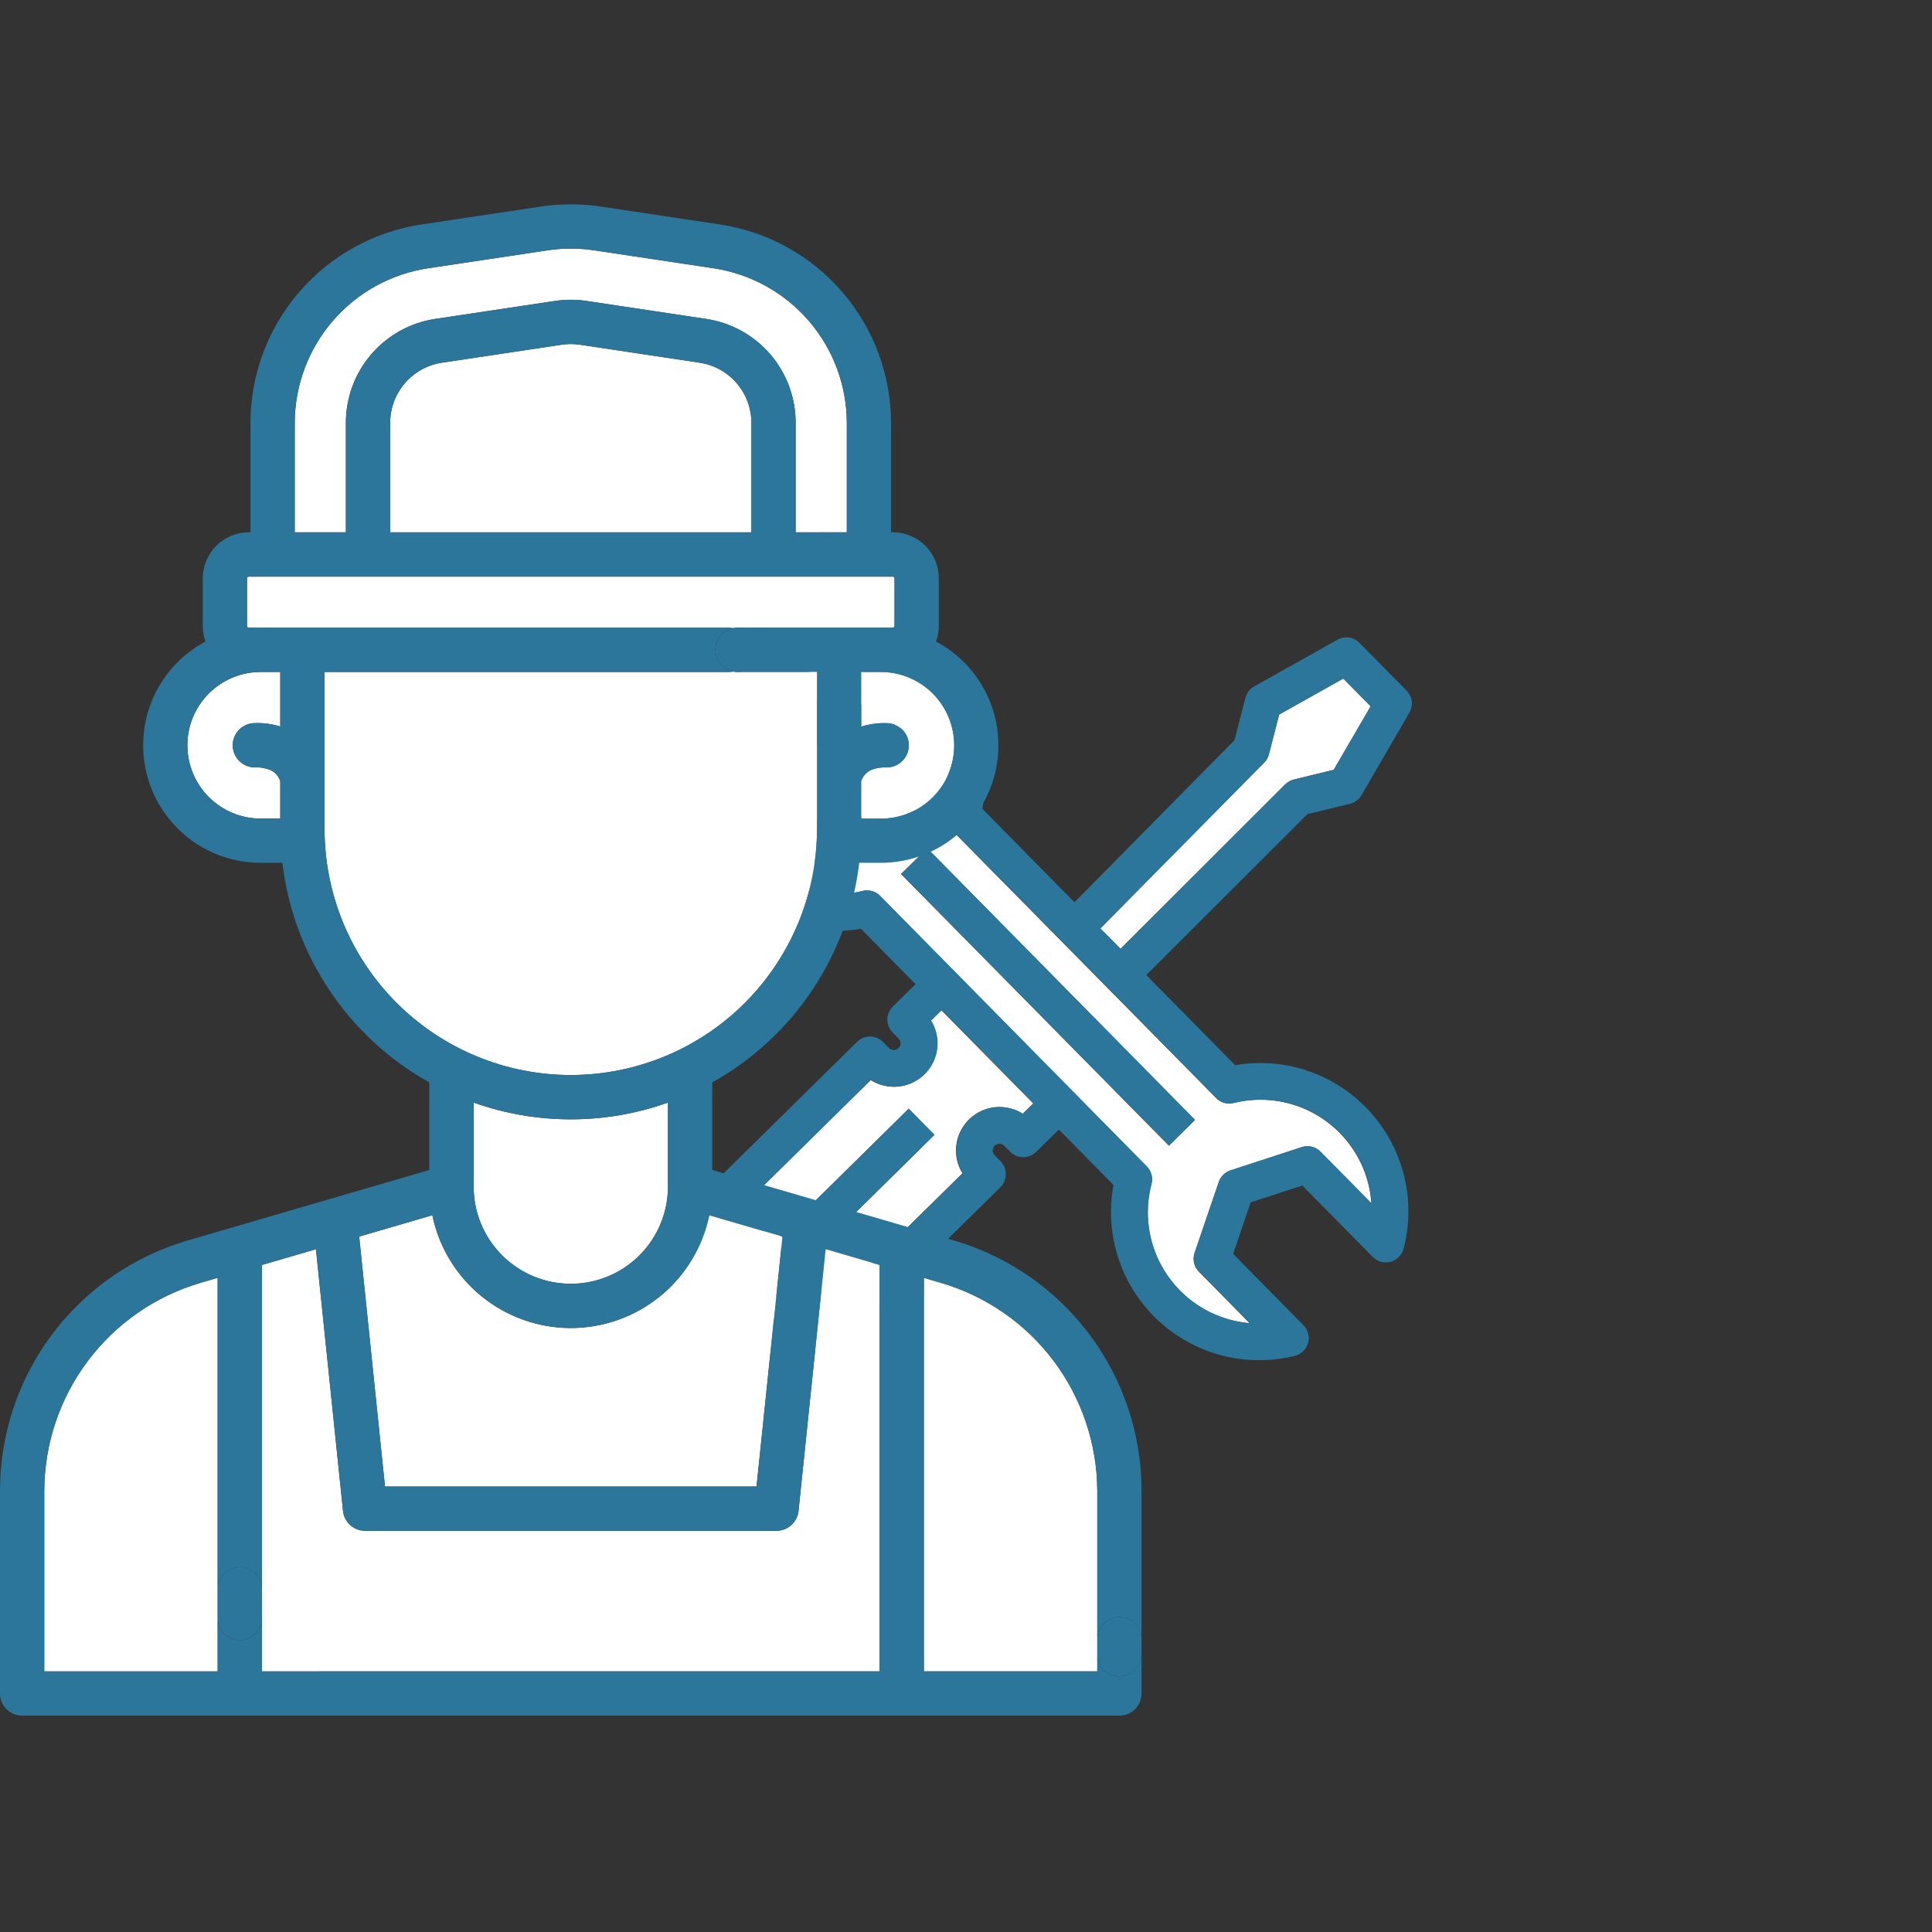 <svg fill="none" height="104" viewBox="0 0 104 104" width="104" xmlns="http://www.w3.org/2000/svg"><rect x="0" y="0" width="104" height="104" fill="#333333" stroke="none"/><path d="m42.336 71.068c.224 0.0.447-.021.667-.064l-4.109-4.168c-.047.226-.071.456-.073.687-.004.464.083.925.258 1.355.175.43.433.821.76 1.151s.716.591 1.145.77c.429.178.888.27 1.353.27" fill="#fff"/><path d="m53.8 59.592c.444 0.0.879.127 1.253.366l.566-.56-4.943-5.016-.564.556c.277.451.393.982.33 1.507-.064.525-.303 1.013-.68 1.384-.377.371-.868.604-1.394.66-.526.056-1.055-.068-1.502-.351l-6.983 6.885 4.942 5.013 6.983-6.878c-.218-.355-.339-.761-.347-1.177-.009-.416.093-.828.296-1.191s.499-.667.859-.878c.359-.211.768-.322 1.185-.323zm-3.748 1.742-6.418 6.332-.25.247-.246-.251-.894-.91-.245-.249.249-.246 6.418-6.328.249-.246.246.249.894.907.246.249z" fill="#fff"/><path d="m73.784 38.018-1.475-1.493-3.453 1.938-.55 2.139c-.044.171-.134.328-.26.452l-8.815 8.921 1.089 1.1 8.873-8.863c.128-.122.285-.209.457-.252l2.144-.523z" fill="#fff"/><path d="m45.043 39.44-2.206 1.3-.02 2.708 2.188 1.336 2.21-1.303.019-2.707z" fill="#fff"/><path d="m70.072 61.75c.1-.033.203-.049.308-.049.131.001.26.028.38.079.12.052.229.127.32.221l2.742 2.778c-.024-.348-.077-.693-.16-1.031-.189-.764-.528-1.484-.995-2.117s-1.056-1.169-1.731-1.575c-.675-.406-1.423-.675-2.202-.791s-1.573-.078-2.337.112c-.077.019-.156.029-.235.029-.131-.001-.26-.029-.38-.08s-.229-.126-.32-.22l-14.36-14.556c-.118-.122-.204-.273-.247-.437s-.045-.338-.004-.503c.34-1.289.246-2.653-.266-3.883-.512-1.23-1.413-2.259-2.566-2.926s-2.494-.939-3.816-.77c-1.322.168-2.552.766-3.501 1.702-.949.935-1.564 2.157-1.751 3.476-.187 1.319.065 2.664.716 3.826s1.667 2.079 2.89 2.608 2.586.642 3.879.32c.077-.019.156-.029.235-.029.264.004.515.112.7.3l14.351 14.559c.121.121.209.271.254.436.045.165.046.339.002.505-.223.846-.258 1.73-.103 2.591.155.861.497 1.677 1.002 2.392.504.715 1.159 1.31 1.919 1.745.759.435 1.604.698 2.476.771l-2.734-2.776c-.13-.13-.221-.295-.262-.474s-.032-.367.028-.541l1.3-3.811c.049-.146.132-.279.241-.387s.243-.19.389-.238zm-24.575-14.96c-.152.088-.324.134-.5.134-.181 0-.358-.049-.513-.143l-3.174-1.931c-.146-.088-.266-.213-.349-.362-.083-.149-.125-.317-.123-.488l.027-3.826c0-.171.045-.338.13-.486.085-.148.207-.271.355-.357l3.2-1.885c.154-.093.331-.141.51-.14.18.001.356.052.509.146l3.177 1.933c.144.09.263.215.345.364.082.148.125.316.125.485l-.027 3.826c-.002.17-.048.337-.133.485-.085.148-.206.271-.352.359zm18.583 13.742-.907.894-.25.246-.246-.249-13.927-14.125-.247-.25.251-.246.91-.894.249-.245.246.249 13.923 14.124.246.249z" fill="#fff"/><path d="m49.158 59.931-.246-.249-.249.246-6.418 6.328-.249.246.245.249.894.91.246.251.25-.247 6.418-6.332.249-.246-.246-.249z" fill="#2b769a"/><path d="m50.161 45.912-.246-.249-.249.245-.91.894-.251.246.247.25 13.926 14.124.246.249.249-.246.907-.894.249-.246-.246-.249z" fill="#2b769a"/><path d="m49.185 44.053.027-3.826c0-.17-.043-.337-.125-.485-.082-.149-.201-.274-.345-.364l-3.177-1.934c-.155-.095-.333-.145-.515-.145-.176.001-.349.049-.5.14l-3.2 1.885c-.147.086-.27.209-.355.357-.085.148-.13.316-.13.486l-.027 3.826c-.002.171.04.339.123.488.083.149.203.274.349.362l3.175 1.936c.155.094.332.143.513.143.175 0 .348-.046.5-.134l3.205-1.892c.146-.088.267-.211.352-.359s.131-.315.133-.485zm-4.179.732-2.188-1.336.019-2.708 2.206-1.3 2.191 1.333-.019 2.707z" fill="#2b769a"/><path d="m72.666 43.271c.129-.032.25-.089.357-.168.107-.079.196-.179.264-.293l2.58-4.448c.109-.187.153-.404.126-.618s-.124-.414-.276-.568l-2.533-2.569c-.091-.094-.199-.17-.32-.221-.12-.051-.25-.078-.381-.079-.167 0-.332.043-.478.124l-4.492 2.519c-.116.065-.218.152-.299.258-.081.105-.14.226-.173.354l-.589 2.283-8.613 8.724-4.956-5.028c.211-1.148.168-2.328-.126-3.458-.294-1.129-.832-2.181-1.577-3.08-.744-.899-1.677-1.624-2.731-2.124s-2.206-.763-3.373-.77h-.058c-2.122-.007-4.159.829-5.665 2.324-1.505 1.495-2.355 3.527-2.363 5.649-.007 2.122.829 4.16 2.324 5.665 1.495 1.506 3.527 2.355 5.649 2.363h.054c.445-0.0.889-.039 1.327-.116l2.939 2.985-1.222 1.2c-.186.185-.292.435-.294.698-.002.262.099.515.282.703l.32.321c.068.069.107.161.107.258 0 .097-.038.19-.107.258-.033.034-.073.06-.116.079s-.09.028-.138.027c-.048 0-.096-.009-.141-.028-.045-.019-.085-.046-.119-.081l-.317-.322c-.091-.093-.2-.167-.319-.218-.12-.051-.248-.077-.379-.078-.13-.001-.259.024-.38.073s-.23.122-.323.213l-7.661 7.549c-.973 1.032-1.51 2.4-1.499 3.818.011 1.418.57 2.777 1.56 3.793.99 1.016 2.333 1.611 3.751 1.659 1.417.049 2.799-.452 3.856-1.397.018-.015.035-.031.052-.048l7.655-7.547c.185-.185.29-.436.292-.698.002-.262-.098-.514-.28-.703l-.32-.321c-.067-.07-.103-.163-.102-.26s.04-.189.109-.257c.069-.066.16-.102.255-.1.048-0.0.095.009.139.028.044.019.084.046.117.08l.1.1.215.218c.091.093.2.167.32.217.12.051.248.077.378.078.13.001.259-.024.38-.073.12-.049.23-.121.323-.213l1.222-1.2 2.942 2.984c-.086.454-.131.914-.135 1.376-.022 2.114.797 4.15 2.277 5.661 1.479 1.51 3.498 2.372 5.612 2.394h.1c.64-.001 1.278-.079 1.9-.232.126-.03.245-.086.35-.162.105-.076.193-.173.261-.284.067-.111.112-.234.132-.362.02-.128.014-.259-.018-.385-.042-.176-.132-.338-.261-.465l-3.778-3.835.944-2.771 2.781-.907 3.79 3.844c.184.187.435.293.698.294.263.002.515-.1.702-.284.127-.127.218-.285.264-.459.531-2.047.229-4.222-.841-6.046-1.07-1.825-2.82-3.15-4.866-3.687-.647-.169-1.313-.255-1.982-.256h-.057c-.444 0-.887.039-1.324.116l-4.784-4.852 8.672-8.661zm-3.473-1.053-8.873 8.863-1.089-1.1 8.816-8.923c.126-.124.216-.281.26-.452l.55-2.139 3.453-1.938 1.475 1.493-1.993 3.425-2.144.523c-.171.043-.328.13-.456.252zm-3.579 21.405-1.3 3.811c-.06.174-.07.362-.028.541.041.179.132.344.262.474l2.734 2.775c-1.499-.126-2.896-.811-3.913-1.919-1.017-1.109-1.58-2.559-1.577-4.064.002-.512.069-1.021.2-1.516.044-.166.043-.34-.002-.505-.045-.165-.133-.316-.254-.436l-14.351-14.56c-.185-.188-.436-.296-.7-.3-.08 0-.159.01-.236.029-1.29.319-2.649.205-3.869-.324s-2.231-1.443-2.88-2.603c-.649-1.16-.899-2.501-.713-3.816s.801-2.534 1.747-3.467 2.173-1.53 3.491-1.698c1.318-.168 2.655.101 3.806.766 1.151.665 2.051 1.69 2.562 2.917.511 1.227.606 2.587.269 3.873-.042.165-.04.338.004.503s.129.315.247.437l14.36 14.561c.091.094.2.169.32.22.12.051.249.079.38.08.079 0 .158-.01.235-.029.849-.213 1.735-.238 2.595-.071.86.167 1.672.52 2.38 1.035s1.294 1.179 1.718 1.946c.423.767.673 1.617.731 2.49l-2.742-2.778c-.129-.131-.291-.224-.469-.267-.178-.043-.365-.036-.54.021l-3.831 1.244c-.146.048-.28.13-.389.238s-.192.241-.241.388zm-13.793-.467-6.983 6.877-4.942-5.013 6.983-6.885c.447.283.976.407 1.502.351.526-.056 1.017-.289 1.394-.66.377-.371.616-.859.68-1.384.064-.525-.053-1.056-.33-1.507l.564-.556 4.943 5.016-.566.559c-.447-.283-.976-.406-1.501-.35-.526.056-1.017.289-1.393.66s-.616.859-.68 1.384c-.064.525.052 1.056.329 1.506zm-12.988 4.361c.002-.231.026-.46.073-.686l4.109 4.167c-.22.043-.443.064-.667.064-.464 0-.924-.091-1.353-.27-.429-.178-.818-.44-1.144-.77-.327-.33-.585-.721-.76-1.151s-.262-.891-.258-1.355" fill="#2b769a"/><g fill="#fff"><path d="m45.585 22.785v5.87h-2.755v-5.87c.007-1.364-.479-2.685-1.37-3.718-.89-1.033-2.125-1.71-3.475-1.904l-6.419-.964c-.56-.084-1.129-.084-1.689 0l-6.419.964c-1.349.196-2.582.873-3.471 1.906s-1.375 2.353-1.368 3.716v5.87h-2.754v-5.87c0-2.022.726-3.976 2.046-5.508 1.319-1.532 3.145-2.539 5.144-2.838l6.419-.964c.83-.126 1.675-.126 2.505 0l6.419.964c1.999.299 3.825 1.306 5.144 2.838 1.319 1.532 2.044 3.486 2.043 5.508z"/><path d="m40.448 22.786v5.872h-19.446v-5.872c-.005-.792.278-1.56.795-2.16.517-.601 1.235-.993 2.019-1.106l6.419-.964c.325-.049.656-.049.981 0l6.419.964c.785.112 1.502.504 2.02 1.105.517.601.8 1.368.794 2.161"/><path d="m47.42 36.174c1.046 0 2.05.416 2.79 1.156.74.74 1.156 1.744 1.156 2.79s-.416 2.05-1.156 2.79c-.74.74-1.743 1.156-2.79 1.156h-1.058v-2.008c.047-.155.132-.295.247-.409s.257-.197.412-.243c.2-.067.409-.101.62-.1.315.024.627-.078.867-.284.24-.206.388-.498.412-.813.024-.315-.078-.627-.284-.867-.206-.24-.498-.388-.813-.412-.494-.029-.989.033-1.461.182v-2.94z"/><path d="m15.087 42.057v2.008h-1.055c-1.046 0-2.05-.416-2.79-1.156s-1.156-1.744-1.156-2.79.416-2.05 1.156-2.79 1.744-1.156 2.79-1.156h1.055v2.94c-.471-.15-.965-.211-1.458-.182-.156.012-.308.054-.448.125-.14.071-.264.168-.366.287-.102.119-.179.257-.228.405s-.068.305-.056.462c.012.156.054.308.125.448.071.14.168.264.287.366s.256.179.405.228.306.068.462.056c.21-.001.418.033.617.1.156.044.298.127.413.241s.2.255.246.411"/><path d="m48.153 31.132v2.568c-.001.024-.01.047-.027.064-.017.017-.04.027-.064.027h-8.357c-.148.028-.3.028-.448 0h-25.865c-.025 0-.048-.009-.066-.026-.018-.017-.028-.04-.029-.065v-2.568c0-.012.003-.024.007-.036.005-.011.012-.021.021-.03.009-.009.019-.015.031-.019.011-.004.024-.006.036-.006h34.67c.012-0.0.024.002.035.007.011.004.021.011.03.02.009.008.015.018.02.03.005.011.007.023.007.035z"/><path d="m43.98 36.174v8.441c0 3.515-1.397 6.887-3.882 9.373s-5.857 3.882-9.373 3.882c-3.515 0-6.887-1.397-9.373-3.882s-3.882-5.857-3.882-9.373v-8.441h21.787c.148-.028.3-.028.448 0z"/><path d="m35.956 59.354v4.523c0 1.387-.551 2.717-1.532 3.698-.981.981-2.311 1.532-3.698 1.532-1.387 0-2.717-.551-3.698-1.532-.981-.981-1.532-2.311-1.532-3.698v-4.523c3.383 1.201 7.076 1.201 10.459 0"/><path d="m11.717 87.094v2.877h-9.334v-9.723c.009-2.519.83-4.968 2.341-6.983s3.631-3.49 6.047-4.205l.946-.277v18.307z"/><path d="m42.119 66.565-1.395 13.455h-20l-1.39-13.455 3.938-1.149c.354 1.715 1.289 3.256 2.647 4.362 1.358 1.106 3.056 1.71 4.807 1.71s3.449-.604 4.807-1.71 2.293-2.646 2.647-4.362z"/><path d="m47.35 68.093v21.878h-33.251v-21.878l2.908-.848 1.458 14.089c.03.293.168.564.387.762.219.197.503.307.797.307h22.151c.295 0.0.579-.109.798-.307.219-.198.356-.469.386-.762l1.461-14.089z"/><path d="m59.067 89.046v.925h-9.334v-21.184l.946.277c2.415.714 4.535 2.188 6.046 4.203s2.332 4.463 2.342 6.981v8.8z"/></g><path d="m61.45 89.046v2.116c0.0.157-.031.311-.09.456-.06.145-.147.276-.258.387-.111.111-.242.198-.387.258-.144.06-.299.09-.456.09h-59.068c-.156 0-.311-.031-.456-.09s-.276-.147-.387-.258c-.111-.111-.198-.242-.258-.387-.06-.144-.091-.299-.09-.456v-10.914c-0-3.036.984-5.99 2.805-8.419 1.821-2.429 4.381-4.202 7.295-5.053l13.01-3.795v-4.713c-2.158-1.206-4-2.906-5.375-4.961-1.375-2.055-2.244-4.406-2.535-6.861h-1.167c-1.412 0-2.783-.472-3.895-1.341-1.112-.869-1.902-2.085-2.244-3.455-.342-1.37-.215-2.814.359-4.104.574-1.29 1.563-2.35 2.809-3.013-.097-.267-.147-.55-.147-.834v-2.568c.001-.657.262-1.286.726-1.751s1.094-.726 1.751-.726h.091v-5.869c-.001-2.592.929-5.099 2.621-7.064 1.692-1.965 4.032-3.256 6.596-3.64l6.42-.963c1.064-.158 2.145-.158 3.209 0l6.422.964c2.563.385 4.902 1.676 6.593 3.64s2.621 4.469 2.622 7.06v5.869h.095c.656.001 1.286.262 1.75.726.464.465.724 1.094.724 1.751v2.572c-0.0.284-.05.567-.147.834 1.246.662 2.235 1.723 2.81 3.012.574 1.289.701 2.734.36 4.103-.341 1.37-1.131 2.586-2.243 3.455-1.112.869-2.483 1.341-3.894 1.342h-1.166c-.292 2.456-1.162 4.807-2.537 6.862-1.376 2.055-3.219 3.755-5.378 4.96v4.713l13.01 3.795c2.914.851 5.473 2.624 7.294 5.053 1.821 2.429 2.805 5.383 2.806 8.419v7.989c0-.316-.126-.619-.349-.843-.223-.224-.526-.349-.843-.349s-.619.126-.843.349c-.224.223-.349.526-.349.843v-7.989c-.009-2.518-.831-4.966-2.342-6.981s-3.631-3.489-6.046-4.203l-.946-.277v21.184h9.334v-.925c0 .316.126.619.349.843.223.224.526.349.843.349s.619-.126.843-.349c.224-.223.349-.526.349-.843zm-10.088-48.927c-.001-1.046-.416-2.048-1.155-2.788s-1.741-1.156-2.787-1.157h-1.058v2.94c.472-.149.967-.211 1.461-.182.156.012.308.054.448.125.14.071.264.168.366.287.102.119.179.257.228.405s.068.305.056.462c-.012.156-.054.308-.125.448-.071.14-.168.264-.287.366s-.256.179-.405.228c-.149.049-.306.068-.462.056-.211-.001-.42.033-.62.1-.155.045-.297.129-.412.243-.115.114-.2.255-.247.409v2.008h1.058c1.046-.002 2.048-.418 2.787-1.157s1.155-1.742 1.155-2.788zm-3.209-6.419v-2.569c0-.012-.002-.024-.007-.035-.004-.011-.011-.021-.02-.03-.008-.009-.018-.015-.03-.02-.011-.005-.023-.007-.035-.007h-34.671c-.012-.001-.025.001-.036.006-.011.004-.022.011-.031.019-.009.009-.016.019-.021.03s-.007.024-.007.036v2.569c.001.025.011.048.029.065.018.017.042.026.066.026h25.866c.075-0.0.15.007.224.021-.272.052-.517.198-.694.411s-.273.482-.273.759.097.545.273.759.422.359.694.411c-.074.014-.149.021-.224.021h-21.787v8.441c0 1.741.343 3.464 1.009 5.072s1.643 3.069 2.873 4.3c1.231 1.231 2.692 2.207 4.3 2.873 1.608.666 3.332 1.009 5.072 1.009s3.464-.343 5.072-1.009c1.608-.666 3.069-1.642 4.3-2.873 1.231-1.231 2.207-2.692 2.873-4.3s1.009-3.332 1.009-5.072v-8.442h-4.28c-.075 0-.15-.007-.224-.021.272-.052.517-.198.694-.411s.273-.482.273-.759-.097-.545-.273-.759-.422-.359-.694-.411c.074-.014.149-.021.224-.021h8.357c.024-.001.047-.01.064-.027.017-.017.027-.04.027-.064zm-.805 56.27v-21.877l-2.9-.848-1.463 14.089c-.031.293-.169.564-.388.761-.219.197-.503.306-.797.305h-22.151c-.295-0-.579-.11-.797-.307-.219-.197-.356-.469-.387-.762l-1.458-14.086-2.908.848v17.459c0-.316-.126-.619-.349-.843-.223-.224-.526-.349-.843-.349s-.619.126-.843.349c-.224.223-.349.526-.349.843v-16.765l-.946.277c-2.414.715-4.534 2.189-6.045 4.204-1.511 2.015-2.332 4.462-2.342 6.98v9.723h9.334v-2.877c0 .316.126.619.349.843.223.224.526.349.843.349s.619-.126.843-.349c.224-.223.349-.526.349-.843v2.877zm-1.764-61.316v-5.869c.001-2.021-.723-3.975-2.042-5.507s-3.143-2.539-5.142-2.839l-6.419-.964c-.83-.126-1.675-.126-2.505 0l-6.419.964c-1.999.3-3.825 1.307-5.144 2.838-1.319 1.532-2.046 3.486-2.046 5.508v5.869h2.754v-5.869c-.008-1.364.478-2.685 1.368-3.718.89-1.034 2.124-1.71 3.474-1.906l6.417-.961c.56-.084 1.129-.084 1.689 0l6.419.964c1.35.195 2.584.872 3.474 1.906.89 1.034 1.376 2.354 1.368 3.718v5.869zm-4.859 51.366 1.395-13.455-3.938-1.149c-.354 1.715-1.289 3.256-2.647 4.362-1.358 1.106-3.056 1.71-4.807 1.71s-3.449-.604-4.807-1.71c-1.358-1.106-2.293-2.647-2.647-4.362l-3.938 1.149 1.39 13.455zm-.277-51.366v-5.869c.005-.792-.277-1.56-.794-2.16-.517-.6-1.235-.993-2.02-1.105l-6.419-.964c-.325-.049-.656-.049-.981 0l-6.419.964c-.785.112-1.502.505-2.019 1.105-.517.6-.8 1.368-.795 2.16v5.869zm-4.492 35.22v-4.523c-3.383 1.201-7.076 1.201-10.459 0v4.523c0 1.387.551 2.717 1.532 3.698.981.981 2.311 1.532 3.698 1.532 1.387 0 2.717-.551 3.698-1.532.981-.981 1.532-2.311 1.532-3.698zm-20.869-19.81v-2.008c-.046-.155-.131-.297-.246-.411s-.257-.197-.413-.241c-.199-.067-.407-.101-.617-.1-.156.012-.313-.007-.462-.056-.149-.049-.286-.126-.405-.228s-.216-.226-.287-.366c-.071-.14-.113-.292-.125-.448-.012-.156.007-.313.056-.462s.126-.286.228-.405c.102-.119.226-.216.366-.287.14-.071.292-.113.448-.125.493-.029.987.032 1.458.182v-2.94h-1.054c-1.046 0-2.05.416-2.79 1.156s-1.156 1.744-1.156 2.79.416 2.05 1.156 2.79 1.744 1.156 2.79 1.156z" fill="#2b769a"/><path d="m61.45 88.236v.809c0 .316-.126.619-.349.843-.223.224-.526.349-.843.349s-.619-.126-.843-.349c-.223-.223-.349-.526-.349-.843v-.809c0-.316.126-.619.349-.843s.526-.349.843-.349.619.126.843.349c.224.223.349.526.349.843" fill="#2b769a"/><path d="m39.481 33.812c.241-.046.49-.017.714.084.224.101.411.268.536.479.125.211.182.456.163.7s-.113.477-.27.667c-.156.189-.367.326-.604.39-.237.065-.488.055-.719-.028-.231-.083-.431-.235-.572-.436-.141-.201-.217-.44-.217-.686 0-.277.097-.545.273-.759.176-.213.422-.359.694-.411z" fill="#2b769a"/><path d="m14.1 85.553v1.538c0 .316-.126.619-.349.843-.224.224-.526.349-.843.349s-.619-.126-.843-.349c-.224-.223-.349-.526-.349-.843v-1.542c0-.316.126-.619.349-.843.223-.224.526-.349.843-.349s.619.126.843.349c.223.223.349.526.349.843" fill="#2b769a"/></svg>